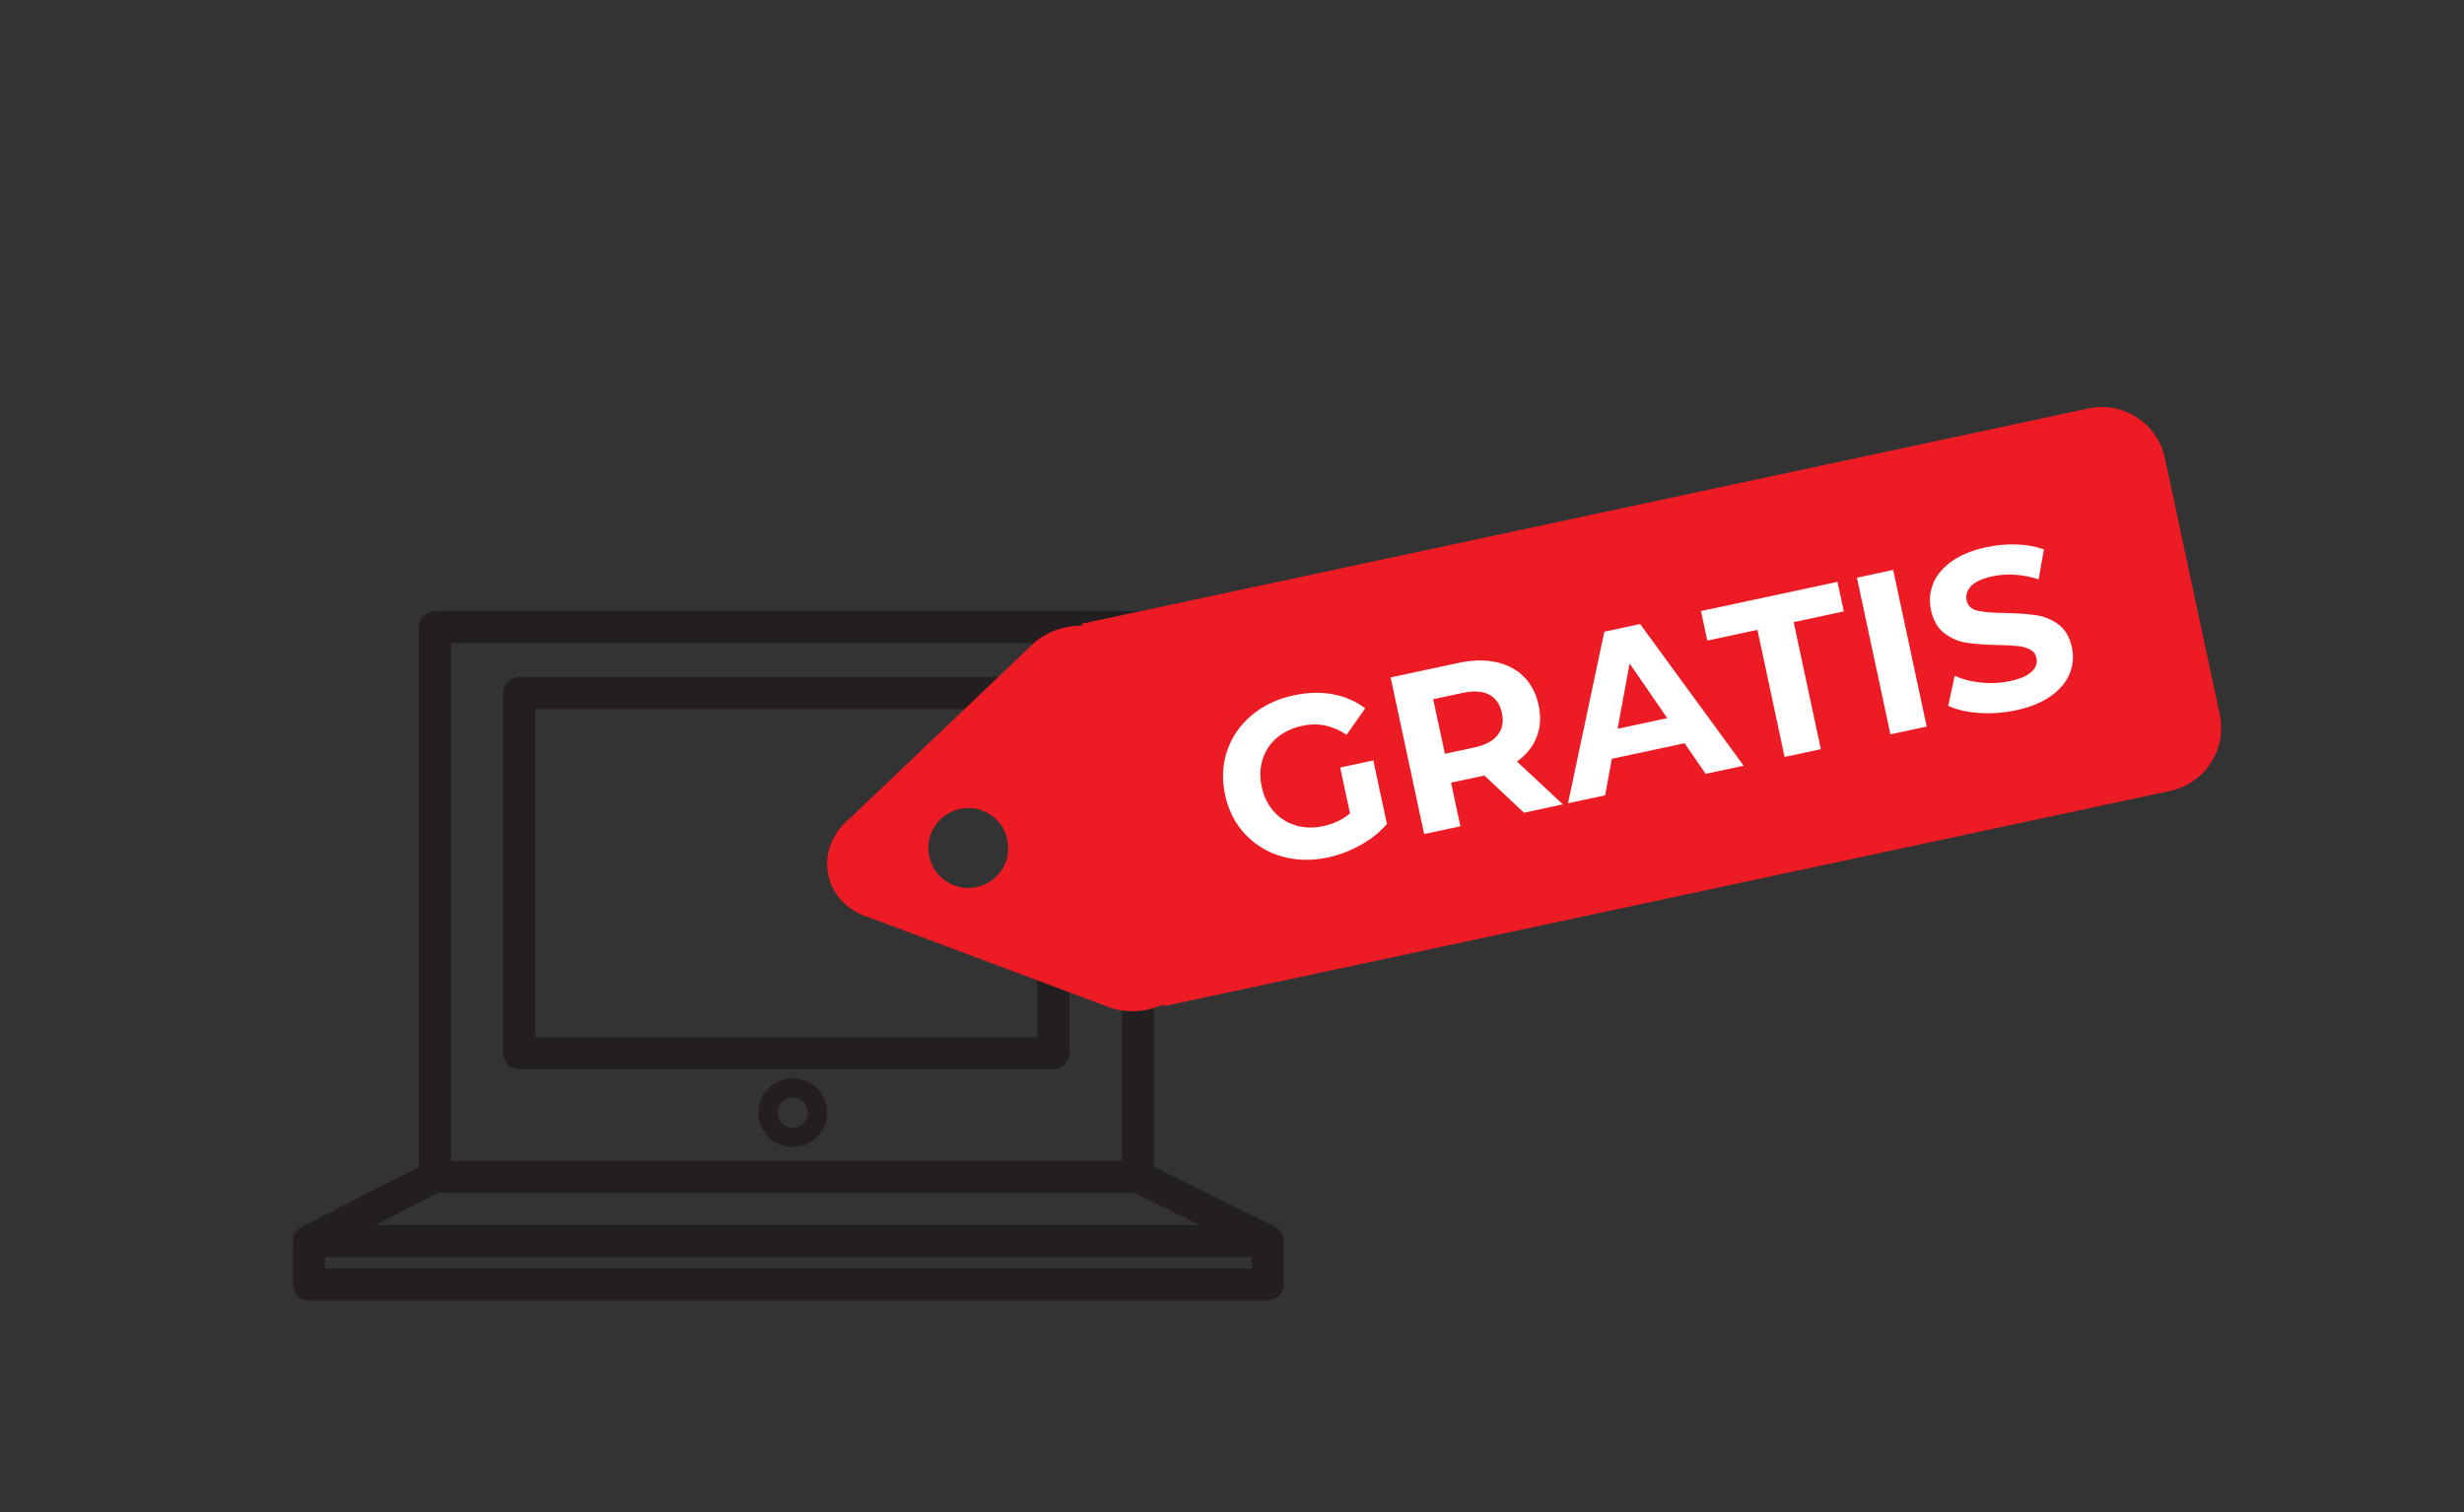 <?xml version="1.0" encoding="UTF-8"?> <svg xmlns="http://www.w3.org/2000/svg" xmlns:xlink="http://www.w3.org/1999/xlink" version="1.1" width="383.055" height="235.055" viewBox="0 0 383.055 235.055"><rect x="0" y="0" width="383.055" height="235.055" fill="#333333" stroke="none"/><defs><clipPath id="clip_10"><path transform="matrix(1,0,0,-1,0,235.055)" d="M0 235.055H383.055V0H0Z"></path></clipPath></defs><g clip-path="url(#clip_10)"><path transform="matrix(1,0,0,-1,0,235.055)" d="M161.287 73.806H83.211V124.819H161.287ZM163.771 129.788H80.727C79.355 129.788 78.241 128.676 78.241 127.304V71.322C78.241 69.95 79.355 68.838 80.727 68.838H163.771C165.143 68.838 166.255 69.95 166.255 71.322V127.304C166.255 128.676 165.143 129.788 163.771 129.788" fill="#231f20"></path><path transform="matrix(1,0,0,-1,0,235.055)" d="M194.596 37.869H50.503V39.646H194.596ZM68.19 49.626H176.324L186.455 44.614H58.359ZM70.078 135.088H174.421V54.594H70.078ZM199.525 42.537C199.516 42.595 199.505 42.651 199.492 42.708 199.469 42.801 199.44 42.891 199.408 42.98 199.388 43.034 199.37 43.089 199.347 43.142 199.302 43.242 199.248 43.335 199.192 43.428 199.171 43.461 199.156 43.499 199.131 43.531 199.047 43.654 198.953 43.769 198.849 43.875 198.822 43.901 198.792 43.922 198.763 43.948 198.682 44.024 198.596 44.097 198.505 44.162 198.456 44.196 198.407 44.222 198.355 44.252 198.299 44.287 198.244 44.326 198.184 44.357L179.39 53.653V137.573C179.39 138.944 178.277 140.057 176.905 140.057H67.592C66.219 140.057 65.107 138.944 65.107 137.573V53.632L46.889 44.343C46.837 44.316 46.79 44.28 46.739 44.249 46.687 44.218 46.636 44.188 46.587 44.154 46.504 44.095 46.425 44.027 46.348 43.958 46.314 43.927 46.278 43.9 46.245 43.866 46.141 43.759 46.046 43.645 45.962 43.522 45.951 43.508 45.945 43.491 45.935 43.476 45.865 43.367 45.802 43.252 45.75 43.133 45.728 43.083 45.712 43.03 45.694 42.978 45.66 42.888 45.631 42.796 45.606 42.701 45.595 42.645 45.585 42.588 45.574 42.53 45.559 42.431 45.55 42.332 45.545 42.23 45.544 42.196 45.534 42.164 45.534 42.13V35.384C45.534 34.012 46.647 32.9 48.019 32.9H197.083C198.454 32.9 199.566 34.012 199.566 35.384V42.13C199.566 42.164 199.558 42.197 199.557 42.231 199.552 42.335 199.541 42.436 199.525 42.537" fill="#231f20"></path><path transform="matrix(1,0,0,-1,123.242,175.326)" d="M0 0C-1.301 0-2.36 1.058-2.36 2.36-2.36 3.661-1.301 4.72 0 4.72 1.301 4.72 2.36 3.661 2.36 2.36 2.36 1.058 1.301 0 0 0M0 7.701C-2.945 7.701-5.341 5.305-5.341 2.36-5.341-.586-2.945-2.981 0-2.981 2.945-2.981 5.34-.586 5.34 2.36 5.34 5.305 2.945 7.701 0 7.701" fill="#231f20"></path><path transform="matrix(1,0,0,-1,151.832,137.901)" d="M0 0C-3.356-.718-6.658 1.421-7.376 4.777-8.094 8.133-5.955 11.435-2.599 12.153 .757 12.871 4.059 10.732 4.777 7.376 5.495 4.02 3.356 .718 0 0M172.829 74.402 16.345 40.936 16.406 40.65C13.877 40.677 11.255 39.883 9.075 38.102L-19.671 10.725C-25.613 5.871-23.877-2.667-16.517-4.787L21.093-18.855C23.862-19.653 26.651-19.317 28.999-18.235L29.06-18.517 185.544 14.95C190.956 16.107 194.405 21.433 193.248 26.845L184.724 66.699C183.567 72.111 178.241 75.56 172.829 74.402" fill="#ed1c24"></path><path transform="matrix(1,0,0,-1,208.348,119.312)" d="M0 0 5.148 1.101 7.262-8.777C6.152-10.058 4.785-11.149 3.16-12.055 1.533-12.961-.158-13.603-1.922-13.979-4.449-14.52-6.836-14.467-9.086-13.819-11.334-13.173-13.234-12.016-14.793-10.349-16.35-8.68-17.387-6.64-17.902-4.228-18.418-1.817-18.305 .468-17.568 2.628-16.828 4.785-15.555 6.622-13.744 8.138-11.936 9.652-9.754 10.681-7.203 11.227-5.068 11.683-3.057 11.739-1.162 11.392 .729 11.044 2.414 10.313 3.889 9.198L.986 5.085C-1.146 6.545-3.439 7.013-5.898 6.487-7.451 6.155-8.762 5.534-9.83 4.628-10.896 3.72-11.641 2.604-12.059 1.276-12.479-.05-12.525-1.478-12.197-3.008-11.875-4.516-11.252-5.789-10.326-6.829-9.4-7.866-8.27-8.589-6.934-8.994-5.6-9.399-4.166-9.438-2.637-9.111-1.012-8.765 .375-8.104 1.525-7.131Z" fill="#ffffff"></path><path transform="matrix(1,0,0,-1,231.494,107.977)" d="M0 0C-1.037 .542-2.402 .631-4.094 .27L-8.686-.713-6.871-9.199-2.279-8.217C-.588-7.855 .621-7.21 1.344-6.279 2.066-5.349 2.283-4.211 1.996-2.865 1.703-1.498 1.037-.542 0 0M5.418-18.357-.729-12.578-1.006-12.638-5.912-13.687-4.461-20.47-10.096-21.675-15.303 2.674-4.764 4.928C-2.607 5.389-.658 5.43 1.084 5.051 2.826 4.672 4.268 3.913 5.408 2.775 6.549 1.637 7.314 .163 7.701-1.646 8.088-3.454 7.986-5.107 7.396-6.604 6.807-8.1 5.787-9.366 4.336-10.403L11.469-17.062Z" fill="#ffffff"></path><path transform="matrix(1,0,0,-1,259.195,111.638)" d="M0 0-5.855 8.497-7.723-1.651ZM2.689-3.899-8.617-6.316-9.658-11.995-15.432-13.23-9.785 13.439-4.221 14.63 11.873-7.391 5.961-8.655Z" fill="#ffffff"></path><path transform="matrix(1,0,0,-1,273.209,97.911)" d="M0 0-7.791-1.666-8.773 2.926 12.445 7.463 13.428 2.871 5.635 1.205 9.859-18.552 4.225-19.757Z" fill="#ffffff"></path><path transform="matrix(1,0,0,-1,288.68,89.801)" d="M0 0 5.637 1.205 10.844-23.144 5.207-24.349Z" fill="#ffffff"></path><path transform="matrix(1,0,0,-1,307.637,110.828)" d="M0 0C-1.91 .138-3.498 .508-4.766 1.109L-3.762 5.763C-2.555 5.221-1.182 4.871 .355 4.716 1.893 4.558 3.379 4.634 4.816 4.941 6.418 5.284 7.549 5.774 8.211 6.413 8.875 7.052 9.123 7.767 8.955 8.554 8.83 9.134 8.502 9.567 7.967 9.854 7.434 10.139 6.787 10.322 6.031 10.403 5.275 10.482 4.262 10.534 2.998 10.555 1.049 10.599-.564 10.714-1.842 10.901-3.117 11.089-4.285 11.579-5.34 12.372-6.393 13.166-7.094 14.374-7.441 15.997-7.744 17.411-7.635 18.775-7.115 20.087-6.596 21.397-5.637 22.554-4.238 23.558-2.84 24.56-1.027 25.298 1.199 25.774 2.752 26.106 4.311 26.246 5.873 26.192 7.437 26.139 8.85 25.883 10.111 25.426L9.287 20.775C6.766 21.569 4.381 21.726 2.131 21.245 .553 20.907-.557 20.403-1.201 19.732-1.846 19.061-2.078 18.308-1.9 17.474-1.723 16.639-1.154 16.11-.199 15.892 .758 15.671 2.17 15.554 4.041 15.543 5.99 15.499 7.604 15.384 8.881 15.196 10.158 15.008 11.32 14.529 12.369 13.759 13.42 12.988 14.119 11.792 14.467 10.17 14.764 8.778 14.646 7.426 14.115 6.112 13.584 4.798 12.613 3.639 11.203 2.634 9.793 1.629 7.977 .888 5.75 .412 3.824 0 1.908-.138 0 0" fill="#ffffff"></path></g></svg> 
